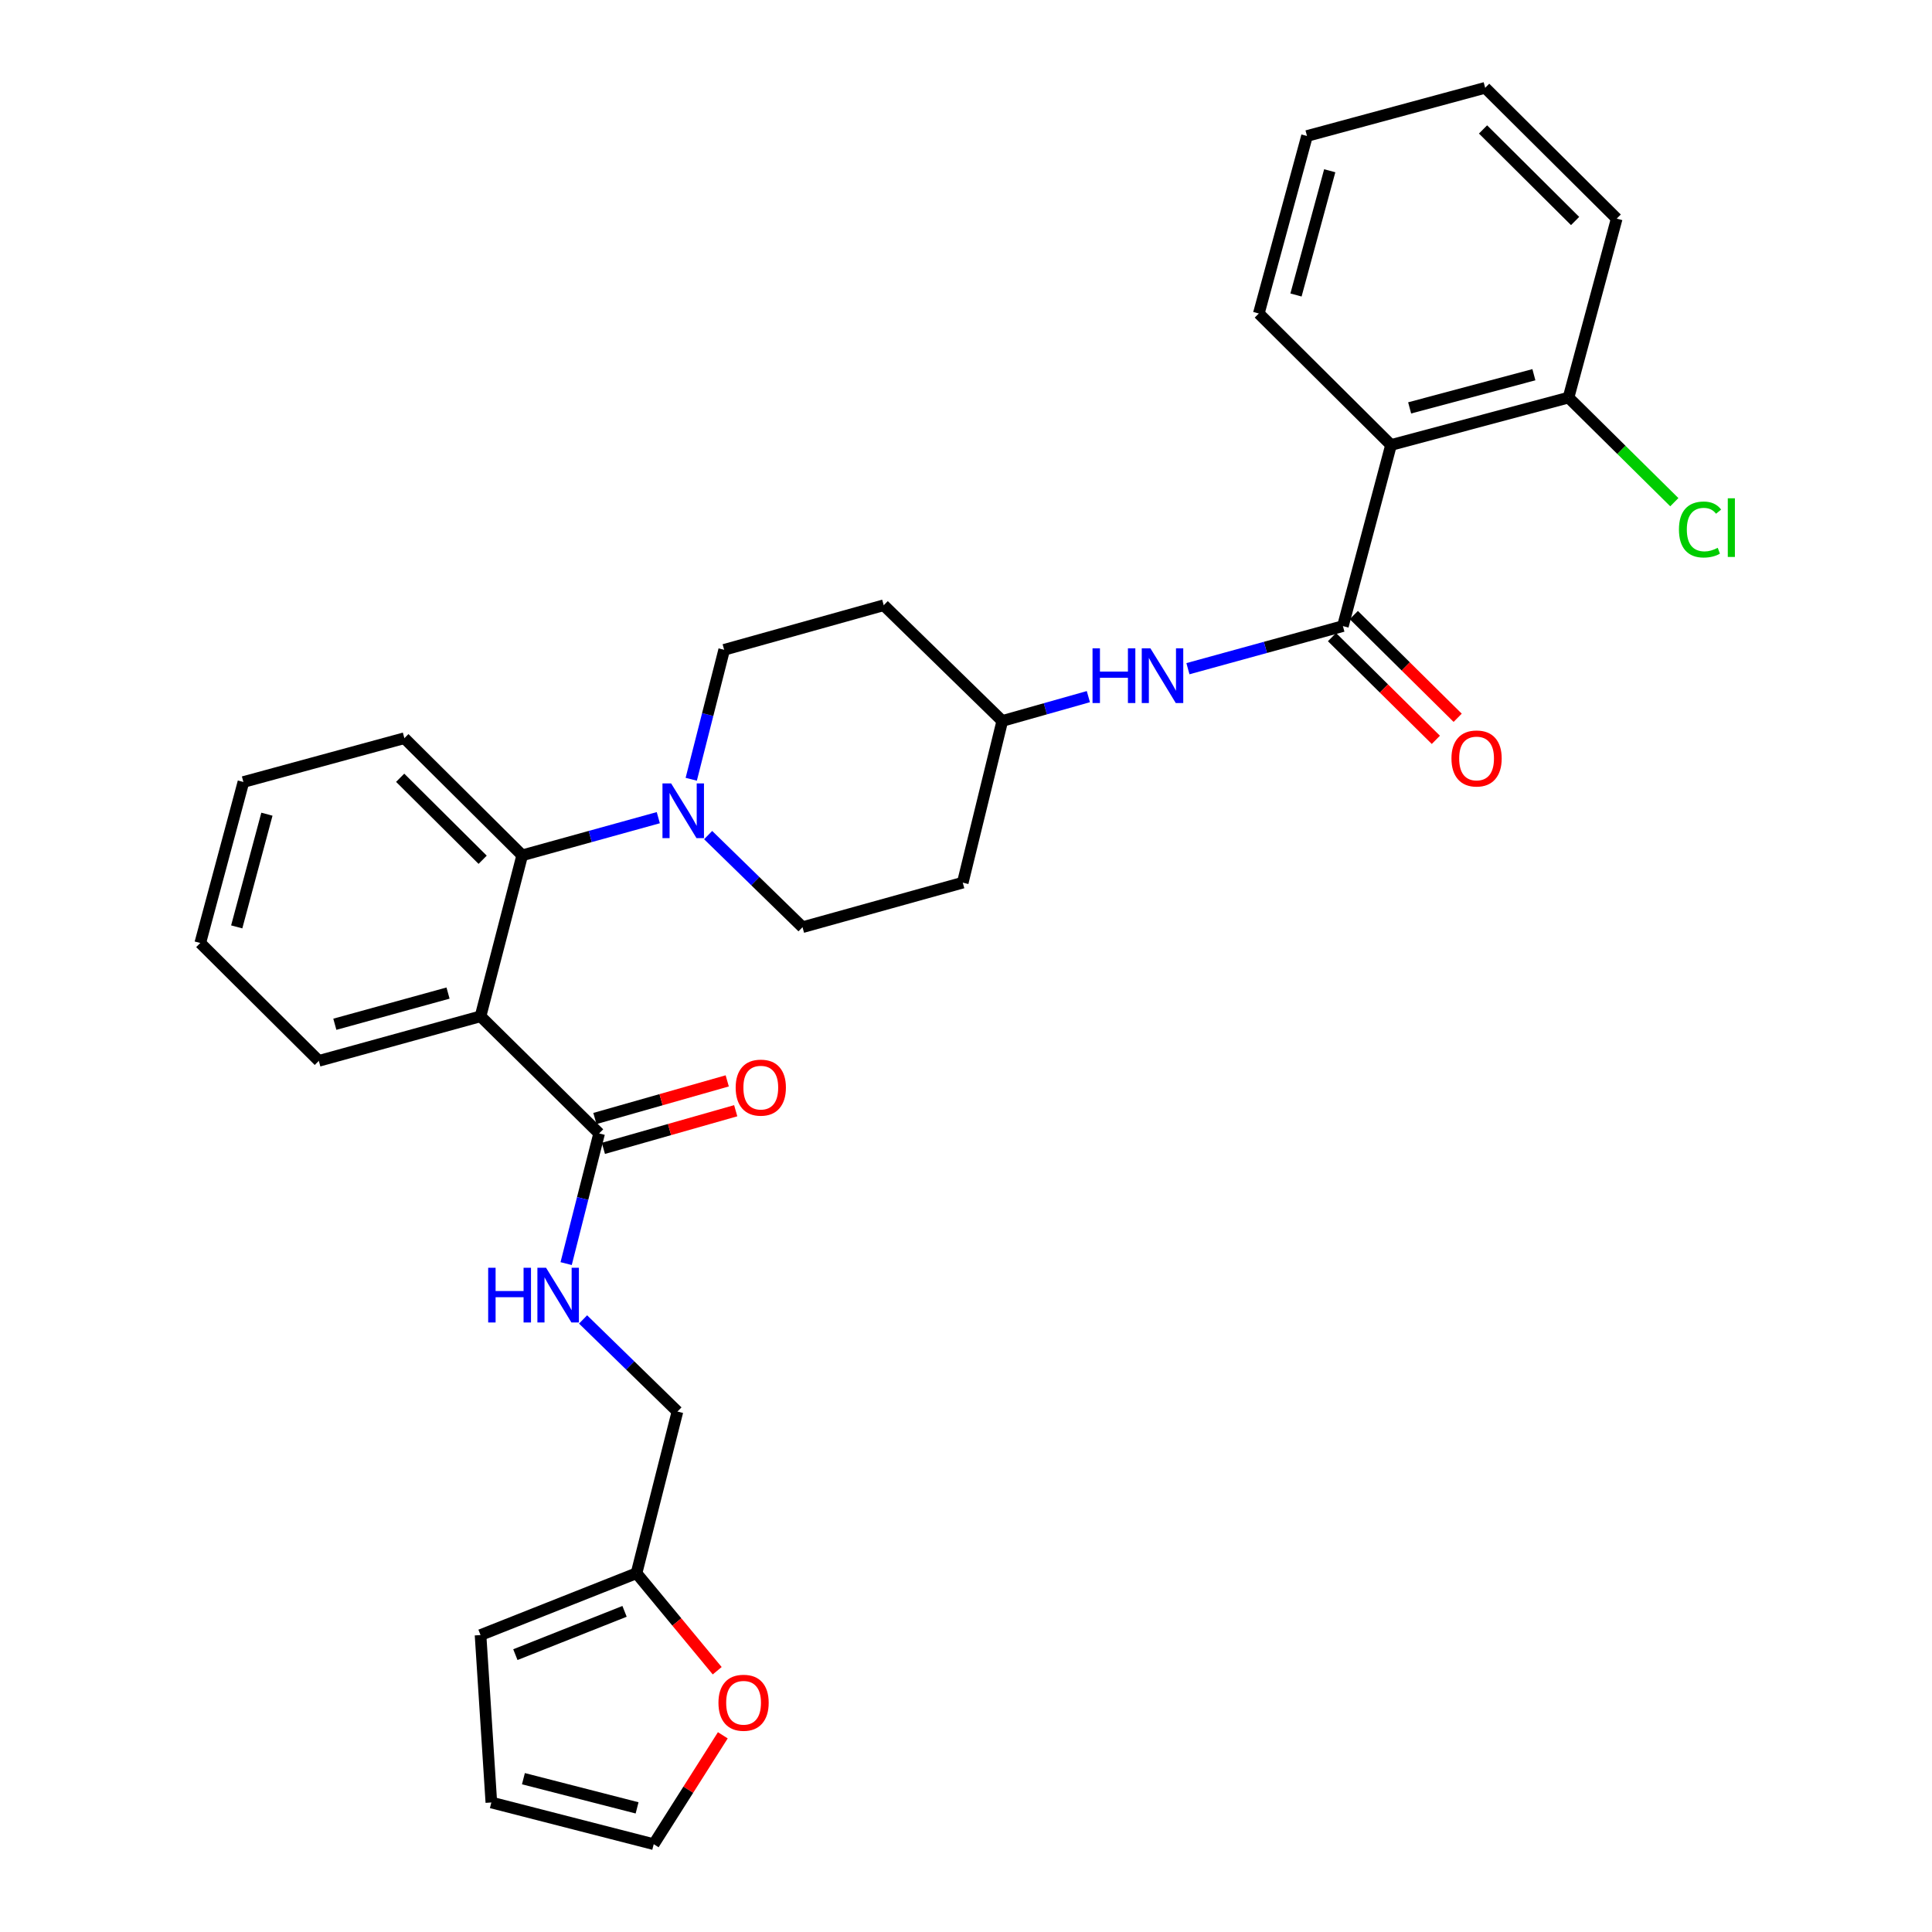 <?xml version='1.0' encoding='iso-8859-1'?>
<svg version='1.1' baseProfile='full'
              xmlns='http://www.w3.org/2000/svg'
                      xmlns:rdkit='http://www.rdkit.org/xml'
                      xmlns:xlink='http://www.w3.org/1999/xlink'
                  xml:space='preserve'
width='1000px' height='1000px' viewBox='0 0 1000 1000'>
<!-- END OF HEADER -->
<rect style='opacity:1.0;fill:#FFFFFF;stroke:none' width='1000' height='1000' x='0' y='0'> </rect>
<path class='bond-2' d='M 248.723,526.041 L 270.292,442.716' style='fill:none;fill-rule:evenodd;stroke:#000000;stroke-width:6px;stroke-linecap:butt;stroke-linejoin:miter;stroke-opacity:1' />
<path class='bond-4' d='M 248.723,526.041 L 310.112,586.663' style='fill:none;fill-rule:evenodd;stroke:#000000;stroke-width:6px;stroke-linecap:butt;stroke-linejoin:miter;stroke-opacity:1' />
<path class='bond-22' d='M 248.723,526.041 L 165.022,549.101' style='fill:none;fill-rule:evenodd;stroke:#000000;stroke-width:6px;stroke-linecap:butt;stroke-linejoin:miter;stroke-opacity:1' />
<path class='bond-22' d='M 231.901,514.013 L 173.311,530.155' style='fill:none;fill-rule:evenodd;stroke:#000000;stroke-width:6px;stroke-linecap:butt;stroke-linejoin:miter;stroke-opacity:1' />
<path class='bond-0' d='M 695.084,324.059 L 654.978,335.087' style='fill:none;fill-rule:evenodd;stroke:#000000;stroke-width:6px;stroke-linecap:butt;stroke-linejoin:miter;stroke-opacity:1' />
<path class='bond-0' d='M 654.978,335.087 L 614.871,346.115' style='fill:none;fill-rule:evenodd;stroke:#0000FF;stroke-width:6px;stroke-linecap:butt;stroke-linejoin:miter;stroke-opacity:1' />
<path class='bond-1' d='M 695.084,324.059 L 719.992,230.328' style='fill:none;fill-rule:evenodd;stroke:#000000;stroke-width:6px;stroke-linecap:butt;stroke-linejoin:miter;stroke-opacity:1' />
<path class='bond-10' d='M 689.436,329.769 L 716.314,356.356' style='fill:none;fill-rule:evenodd;stroke:#000000;stroke-width:6px;stroke-linecap:butt;stroke-linejoin:miter;stroke-opacity:1' />
<path class='bond-10' d='M 716.314,356.356 L 743.193,382.943' style='fill:none;fill-rule:evenodd;stroke:#FF0000;stroke-width:6px;stroke-linecap:butt;stroke-linejoin:miter;stroke-opacity:1' />
<path class='bond-10' d='M 700.733,318.349 L 727.611,344.936' style='fill:none;fill-rule:evenodd;stroke:#000000;stroke-width:6px;stroke-linecap:butt;stroke-linejoin:miter;stroke-opacity:1' />
<path class='bond-10' d='M 727.611,344.936 L 754.489,371.523' style='fill:none;fill-rule:evenodd;stroke:#FF0000;stroke-width:6px;stroke-linecap:butt;stroke-linejoin:miter;stroke-opacity:1' />
<path class='bond-9' d='M 719.992,230.328 L 811.867,205.787' style='fill:none;fill-rule:evenodd;stroke:#000000;stroke-width:6px;stroke-linecap:butt;stroke-linejoin:miter;stroke-opacity:1' />
<path class='bond-9' d='M 729.628,211.128 L 793.94,193.949' style='fill:none;fill-rule:evenodd;stroke:#000000;stroke-width:6px;stroke-linecap:butt;stroke-linejoin:miter;stroke-opacity:1' />
<path class='bond-23' d='M 719.992,230.328 L 651.561,162.263' style='fill:none;fill-rule:evenodd;stroke:#000000;stroke-width:6px;stroke-linecap:butt;stroke-linejoin:miter;stroke-opacity:1' />
<path class='bond-3' d='M 270.292,442.716 L 305.513,432.97' style='fill:none;fill-rule:evenodd;stroke:#000000;stroke-width:6px;stroke-linecap:butt;stroke-linejoin:miter;stroke-opacity:1' />
<path class='bond-3' d='M 305.513,432.97 L 340.734,423.225' style='fill:none;fill-rule:evenodd;stroke:#0000FF;stroke-width:6px;stroke-linecap:butt;stroke-linejoin:miter;stroke-opacity:1' />
<path class='bond-24' d='M 270.292,442.716 L 209.304,382.084' style='fill:none;fill-rule:evenodd;stroke:#000000;stroke-width:6px;stroke-linecap:butt;stroke-linejoin:miter;stroke-opacity:1' />
<path class='bond-24' d='M 249.819,445.013 L 207.127,402.571' style='fill:none;fill-rule:evenodd;stroke:#000000;stroke-width:6px;stroke-linecap:butt;stroke-linejoin:miter;stroke-opacity:1' />
<path class='bond-11' d='M 366.532,432.241 L 390.957,456.076' style='fill:none;fill-rule:evenodd;stroke:#0000FF;stroke-width:6px;stroke-linecap:butt;stroke-linejoin:miter;stroke-opacity:1' />
<path class='bond-11' d='M 390.957,456.076 L 415.382,479.912' style='fill:none;fill-rule:evenodd;stroke:#000000;stroke-width:6px;stroke-linecap:butt;stroke-linejoin:miter;stroke-opacity:1' />
<path class='bond-12' d='M 357.784,403.346 L 366.307,369.843' style='fill:none;fill-rule:evenodd;stroke:#0000FF;stroke-width:6px;stroke-linecap:butt;stroke-linejoin:miter;stroke-opacity:1' />
<path class='bond-12' d='M 366.307,369.843 L 374.83,336.339' style='fill:none;fill-rule:evenodd;stroke:#000000;stroke-width:6px;stroke-linecap:butt;stroke-linejoin:miter;stroke-opacity:1' />
<path class='bond-6' d='M 310.112,586.663 L 301.574,620.349' style='fill:none;fill-rule:evenodd;stroke:#000000;stroke-width:6px;stroke-linecap:butt;stroke-linejoin:miter;stroke-opacity:1' />
<path class='bond-6' d='M 301.574,620.349 L 293.035,654.036' style='fill:none;fill-rule:evenodd;stroke:#0000FF;stroke-width:6px;stroke-linecap:butt;stroke-linejoin:miter;stroke-opacity:1' />
<path class='bond-13' d='M 312.309,594.388 L 346.558,584.65' style='fill:none;fill-rule:evenodd;stroke:#000000;stroke-width:6px;stroke-linecap:butt;stroke-linejoin:miter;stroke-opacity:1' />
<path class='bond-13' d='M 346.558,584.65 L 380.807,574.911' style='fill:none;fill-rule:evenodd;stroke:#FF0000;stroke-width:6px;stroke-linecap:butt;stroke-linejoin:miter;stroke-opacity:1' />
<path class='bond-13' d='M 307.915,578.937 L 342.165,569.199' style='fill:none;fill-rule:evenodd;stroke:#000000;stroke-width:6px;stroke-linecap:butt;stroke-linejoin:miter;stroke-opacity:1' />
<path class='bond-13' d='M 342.165,569.199 L 376.414,559.46' style='fill:none;fill-rule:evenodd;stroke:#FF0000;stroke-width:6px;stroke-linecap:butt;stroke-linejoin:miter;stroke-opacity:1' />
<path class='bond-5' d='M 563.336,360.578 L 541.057,366.874' style='fill:none;fill-rule:evenodd;stroke:#0000FF;stroke-width:6px;stroke-linecap:butt;stroke-linejoin:miter;stroke-opacity:1' />
<path class='bond-5' d='M 541.057,366.874 L 518.778,373.169' style='fill:none;fill-rule:evenodd;stroke:#000000;stroke-width:6px;stroke-linecap:butt;stroke-linejoin:miter;stroke-opacity:1' />
<path class='bond-20' d='M 301.796,682.94 L 326.221,706.775' style='fill:none;fill-rule:evenodd;stroke:#0000FF;stroke-width:6px;stroke-linecap:butt;stroke-linejoin:miter;stroke-opacity:1' />
<path class='bond-20' d='M 326.221,706.775 L 350.646,730.61' style='fill:none;fill-rule:evenodd;stroke:#000000;stroke-width:6px;stroke-linecap:butt;stroke-linejoin:miter;stroke-opacity:1' />
<path class='bond-7' d='M 329.46,814.302 L 350.646,730.61' style='fill:none;fill-rule:evenodd;stroke:#000000;stroke-width:6px;stroke-linecap:butt;stroke-linejoin:miter;stroke-opacity:1' />
<path class='bond-8' d='M 329.46,814.302 L 350.341,839.534' style='fill:none;fill-rule:evenodd;stroke:#000000;stroke-width:6px;stroke-linecap:butt;stroke-linejoin:miter;stroke-opacity:1' />
<path class='bond-8' d='M 350.341,839.534 L 371.222,864.767' style='fill:none;fill-rule:evenodd;stroke:#FF0000;stroke-width:6px;stroke-linecap:butt;stroke-linejoin:miter;stroke-opacity:1' />
<path class='bond-14' d='M 329.46,814.302 L 248.723,846.304' style='fill:none;fill-rule:evenodd;stroke:#000000;stroke-width:6px;stroke-linecap:butt;stroke-linejoin:miter;stroke-opacity:1' />
<path class='bond-14' d='M 323.268,834.035 L 266.752,856.437' style='fill:none;fill-rule:evenodd;stroke:#000000;stroke-width:6px;stroke-linecap:butt;stroke-linejoin:miter;stroke-opacity:1' />
<path class='bond-15' d='M 374.127,898.19 L 356.247,926.368' style='fill:none;fill-rule:evenodd;stroke:#FF0000;stroke-width:6px;stroke-linecap:butt;stroke-linejoin:miter;stroke-opacity:1' />
<path class='bond-15' d='M 356.247,926.368 L 338.366,954.545' style='fill:none;fill-rule:evenodd;stroke:#000000;stroke-width:6px;stroke-linecap:butt;stroke-linejoin:miter;stroke-opacity:1' />
<path class='bond-21' d='M 811.867,205.787 L 839.247,232.858' style='fill:none;fill-rule:evenodd;stroke:#000000;stroke-width:6px;stroke-linecap:butt;stroke-linejoin:miter;stroke-opacity:1' />
<path class='bond-21' d='M 839.247,232.858 L 866.627,259.93' style='fill:none;fill-rule:evenodd;stroke:#00CC00;stroke-width:6px;stroke-linecap:butt;stroke-linejoin:miter;stroke-opacity:1' />
<path class='bond-25' d='M 811.867,205.787 L 836.81,113.154' style='fill:none;fill-rule:evenodd;stroke:#000000;stroke-width:6px;stroke-linecap:butt;stroke-linejoin:miter;stroke-opacity:1' />
<path class='bond-18' d='M 415.382,479.912 L 498.324,456.86' style='fill:none;fill-rule:evenodd;stroke:#000000;stroke-width:6px;stroke-linecap:butt;stroke-linejoin:miter;stroke-opacity:1' />
<path class='bond-19' d='M 374.83,336.339 L 457.415,313.27' style='fill:none;fill-rule:evenodd;stroke:#000000;stroke-width:6px;stroke-linecap:butt;stroke-linejoin:miter;stroke-opacity:1' />
<path class='bond-16' d='M 248.723,846.304 L 254.318,932.967' style='fill:none;fill-rule:evenodd;stroke:#000000;stroke-width:6px;stroke-linecap:butt;stroke-linejoin:miter;stroke-opacity:1' />
<path class='bond-32' d='M 338.366,954.545 L 254.318,932.967' style='fill:none;fill-rule:evenodd;stroke:#000000;stroke-width:6px;stroke-linecap:butt;stroke-linejoin:miter;stroke-opacity:1' />
<path class='bond-32' d='M 329.754,935.75 L 270.92,920.645' style='fill:none;fill-rule:evenodd;stroke:#000000;stroke-width:6px;stroke-linecap:butt;stroke-linejoin:miter;stroke-opacity:1' />
<path class='bond-17' d='M 518.778,373.169 L 498.324,456.86' style='fill:none;fill-rule:evenodd;stroke:#000000;stroke-width:6px;stroke-linecap:butt;stroke-linejoin:miter;stroke-opacity:1' />
<path class='bond-31' d='M 518.778,373.169 L 457.415,313.27' style='fill:none;fill-rule:evenodd;stroke:#000000;stroke-width:6px;stroke-linecap:butt;stroke-linejoin:miter;stroke-opacity:1' />
<path class='bond-26' d='M 165.022,549.101 L 103.66,488.095' style='fill:none;fill-rule:evenodd;stroke:#000000;stroke-width:6px;stroke-linecap:butt;stroke-linejoin:miter;stroke-opacity:1' />
<path class='bond-27' d='M 651.561,162.263 L 676.504,70.389' style='fill:none;fill-rule:evenodd;stroke:#000000;stroke-width:6px;stroke-linecap:butt;stroke-linejoin:miter;stroke-opacity:1' />
<path class='bond-27' d='M 670.805,152.691 L 688.265,88.379' style='fill:none;fill-rule:evenodd;stroke:#000000;stroke-width:6px;stroke-linecap:butt;stroke-linejoin:miter;stroke-opacity:1' />
<path class='bond-28' d='M 209.304,382.084 L 125.988,404.77' style='fill:none;fill-rule:evenodd;stroke:#000000;stroke-width:6px;stroke-linecap:butt;stroke-linejoin:miter;stroke-opacity:1' />
<path class='bond-33' d='M 836.81,113.154 L 768.727,45.455' style='fill:none;fill-rule:evenodd;stroke:#000000;stroke-width:6px;stroke-linecap:butt;stroke-linejoin:miter;stroke-opacity:1' />
<path class='bond-33' d='M 815.271,114.389 L 767.613,67' style='fill:none;fill-rule:evenodd;stroke:#000000;stroke-width:6px;stroke-linecap:butt;stroke-linejoin:miter;stroke-opacity:1' />
<path class='bond-30' d='M 103.66,488.095 L 125.988,404.77' style='fill:none;fill-rule:evenodd;stroke:#000000;stroke-width:6px;stroke-linecap:butt;stroke-linejoin:miter;stroke-opacity:1' />
<path class='bond-30' d='M 122.525,479.754 L 138.155,421.426' style='fill:none;fill-rule:evenodd;stroke:#000000;stroke-width:6px;stroke-linecap:butt;stroke-linejoin:miter;stroke-opacity:1' />
<path class='bond-29' d='M 676.504,70.389 L 768.727,45.455' style='fill:none;fill-rule:evenodd;stroke:#000000;stroke-width:6px;stroke-linecap:butt;stroke-linejoin:miter;stroke-opacity:1' />
<path  class='atom-4' d='M 347.375 405.495
L 356.655 420.495
Q 357.575 421.975, 359.055 424.655
Q 360.535 427.335, 360.615 427.495
L 360.615 405.495
L 364.375 405.495
L 364.375 433.815
L 360.495 433.815
L 350.535 417.415
Q 349.375 415.495, 348.135 413.295
Q 346.935 411.095, 346.575 410.415
L 346.575 433.815
L 342.895 433.815
L 342.895 405.495
L 347.375 405.495
' fill='#0000FF'/>
<path  class='atom-6' d='M 565.491 335.574
L 569.331 335.574
L 569.331 347.614
L 583.811 347.614
L 583.811 335.574
L 587.651 335.574
L 587.651 363.894
L 583.811 363.894
L 583.811 350.814
L 569.331 350.814
L 569.331 363.894
L 565.491 363.894
L 565.491 335.574
' fill='#0000FF'/>
<path  class='atom-6' d='M 595.451 335.574
L 604.731 350.574
Q 605.651 352.054, 607.131 354.734
Q 608.611 357.414, 608.691 357.574
L 608.691 335.574
L 612.451 335.574
L 612.451 363.894
L 608.571 363.894
L 598.611 347.494
Q 597.451 345.574, 596.211 343.374
Q 595.011 341.174, 594.651 340.494
L 594.651 363.894
L 590.971 363.894
L 590.971 335.574
L 595.451 335.574
' fill='#0000FF'/>
<path  class='atom-7' d='M 252.679 656.194
L 256.519 656.194
L 256.519 668.234
L 270.999 668.234
L 270.999 656.194
L 274.839 656.194
L 274.839 684.514
L 270.999 684.514
L 270.999 671.434
L 256.519 671.434
L 256.519 684.514
L 252.679 684.514
L 252.679 656.194
' fill='#0000FF'/>
<path  class='atom-7' d='M 282.639 656.194
L 291.919 671.194
Q 292.839 672.674, 294.319 675.354
Q 295.799 678.034, 295.879 678.194
L 295.879 656.194
L 299.639 656.194
L 299.639 684.514
L 295.759 684.514
L 285.799 668.114
Q 284.639 666.194, 283.399 663.994
Q 282.199 661.794, 281.839 661.114
L 281.839 684.514
L 278.159 684.514
L 278.159 656.194
L 282.639 656.194
' fill='#0000FF'/>
<path  class='atom-9' d='M 371.87 881.34
Q 371.87 874.54, 375.23 870.74
Q 378.59 866.94, 384.87 866.94
Q 391.15 866.94, 394.51 870.74
Q 397.87 874.54, 397.87 881.34
Q 397.87 888.22, 394.47 892.14
Q 391.07 896.02, 384.87 896.02
Q 378.63 896.02, 375.23 892.14
Q 371.87 888.26, 371.87 881.34
M 384.87 892.82
Q 389.19 892.82, 391.51 889.94
Q 393.87 887.02, 393.87 881.34
Q 393.87 875.78, 391.51 872.98
Q 389.19 870.14, 384.87 870.14
Q 380.55 870.14, 378.19 872.94
Q 375.87 875.74, 375.87 881.34
Q 375.87 887.06, 378.19 889.94
Q 380.55 892.82, 384.87 892.82
' fill='#FF0000'/>
<path  class='atom-11' d='M 751.274 392.579
Q 751.274 385.779, 754.634 381.979
Q 757.994 378.179, 764.274 378.179
Q 770.554 378.179, 773.914 381.979
Q 777.274 385.779, 777.274 392.579
Q 777.274 399.459, 773.874 403.379
Q 770.474 407.259, 764.274 407.259
Q 758.034 407.259, 754.634 403.379
Q 751.274 399.499, 751.274 392.579
M 764.274 404.059
Q 768.594 404.059, 770.914 401.179
Q 773.274 398.259, 773.274 392.579
Q 773.274 387.019, 770.914 384.219
Q 768.594 381.379, 764.274 381.379
Q 759.954 381.379, 757.594 384.179
Q 755.274 386.979, 755.274 392.579
Q 755.274 398.299, 757.594 401.179
Q 759.954 404.059, 764.274 404.059
' fill='#FF0000'/>
<path  class='atom-14' d='M 380.785 562.951
Q 380.785 556.151, 384.145 552.351
Q 387.505 548.551, 393.785 548.551
Q 400.065 548.551, 403.425 552.351
Q 406.785 556.151, 406.785 562.951
Q 406.785 569.831, 403.385 573.751
Q 399.985 577.631, 393.785 577.631
Q 387.545 577.631, 384.145 573.751
Q 380.785 569.871, 380.785 562.951
M 393.785 574.431
Q 398.105 574.431, 400.425 571.551
Q 402.785 568.631, 402.785 562.951
Q 402.785 557.391, 400.425 554.591
Q 398.105 551.751, 393.785 551.751
Q 389.465 551.751, 387.105 554.551
Q 384.785 557.351, 384.785 562.951
Q 384.785 568.671, 387.105 571.551
Q 389.465 574.431, 393.785 574.431
' fill='#FF0000'/>
<path  class='atom-22' d='M 869.02 274.073
Q 869.02 267.033, 872.3 263.353
Q 875.62 259.633, 881.9 259.633
Q 887.74 259.633, 890.86 263.753
L 888.22 265.913
Q 885.94 262.913, 881.9 262.913
Q 877.62 262.913, 875.34 265.793
Q 873.1 268.633, 873.1 274.073
Q 873.1 279.673, 875.42 282.553
Q 877.78 285.433, 882.34 285.433
Q 885.46 285.433, 889.1 283.553
L 890.22 286.553
Q 888.74 287.513, 886.5 288.073
Q 884.26 288.633, 881.78 288.633
Q 875.62 288.633, 872.3 284.873
Q 869.02 281.113, 869.02 274.073
' fill='#00CC00'/>
<path  class='atom-22' d='M 894.3 257.913
L 897.98 257.913
L 897.98 288.273
L 894.3 288.273
L 894.3 257.913
' fill='#00CC00'/>
</svg>
